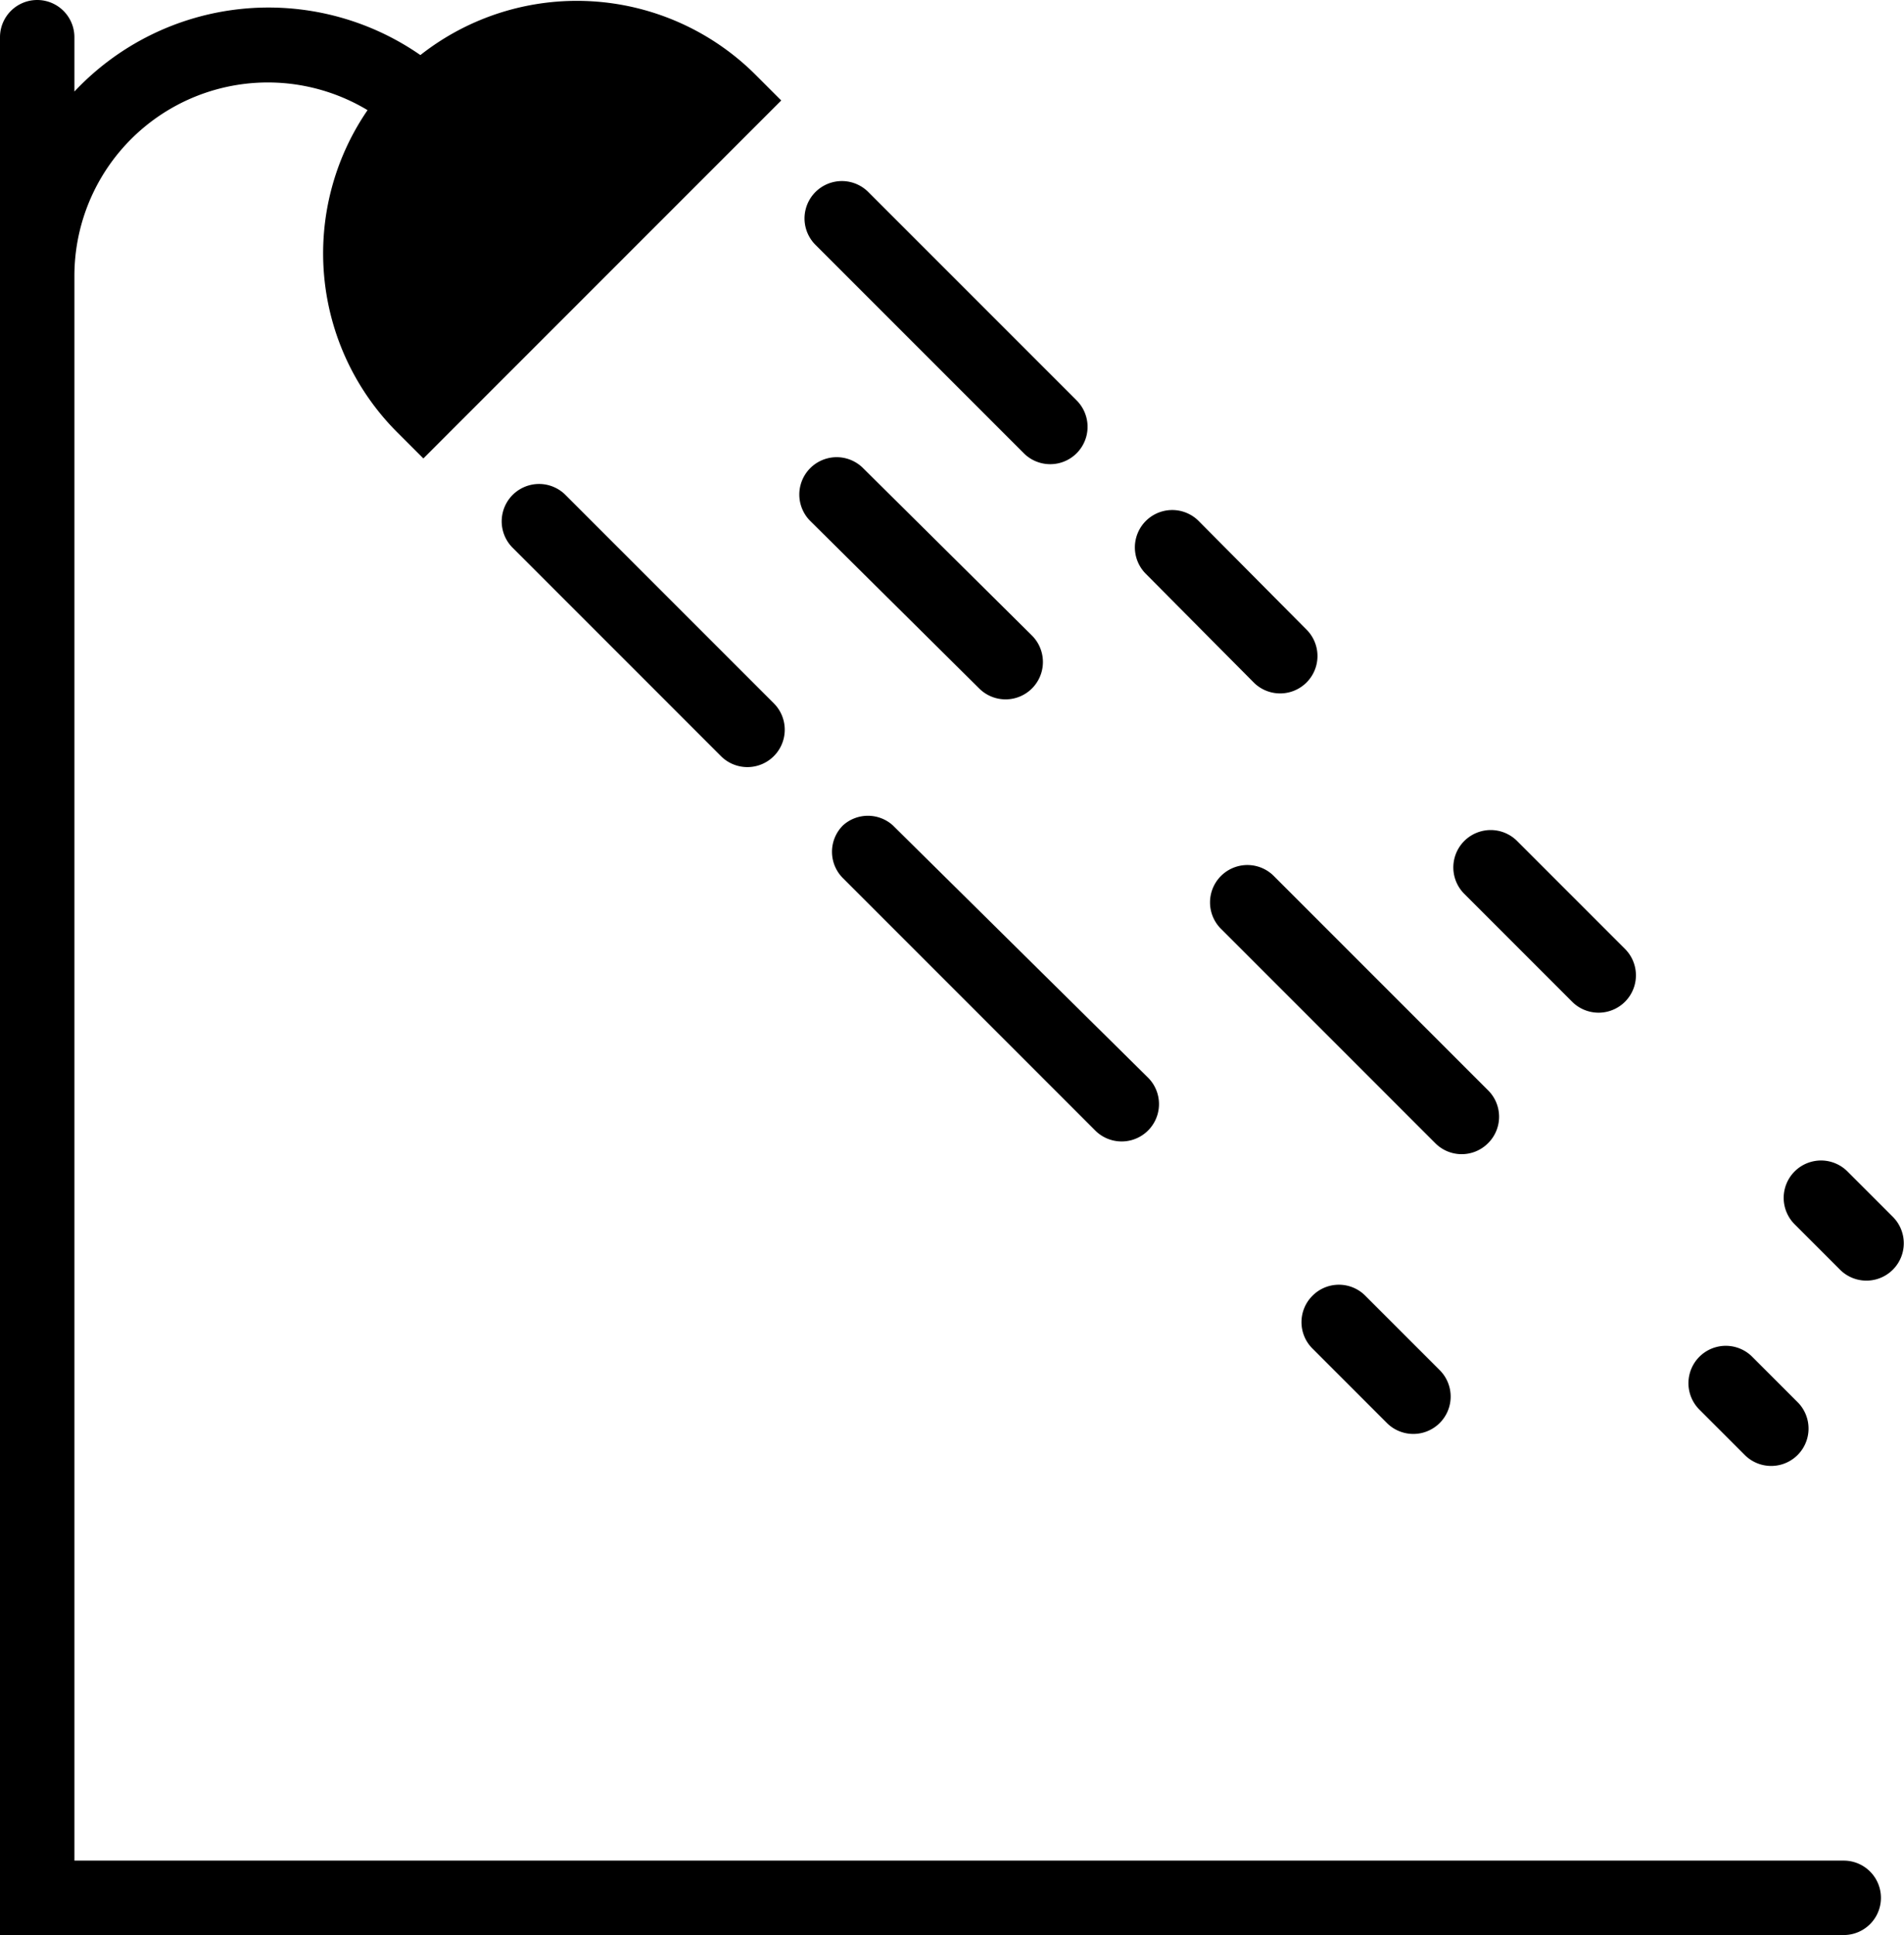 <svg xmlns="http://www.w3.org/2000/svg" viewBox="0 0 25.59 26"><title>showers</title><path d="M7.6,6.65a.5.5,0,0,0-.71.71l2.8,2.8a.5.5,0,0,0,.71-.71Z"/><path d="M11.33,11.09a.5.5,0,0,0,0,.71l3.39,3.39a.5.5,0,0,0,.71-.71L12,11.09A.5.5,0,0,0,11.33,11.09Z"/><path d="M17.64,17.41a.5.5,0,0,0,0,.71l1,1a.5.5,0,0,0,.71-.71l-1-1A.5.5,0,0,0,17.64,17.41Z"/><path d="M13.76,6.09a.5.5,0,0,0,.71-.71l-2.8-2.8a.5.5,0,0,0-.71.71Z"/><path d="M16.85,9.17a.5.5,0,1,0,.71-.71L16.11,7a.5.5,0,0,0-.71.71Z"/><path d="M21.13,13.46a.5.5,0,1,0,.71-.71L20.39,11.3a.5.5,0,0,0-.71.71Z"/><path d="M25.44,16.35l-.61-.61a.5.5,0,0,0-.71.71l.61.61a.5.5,0,0,0,.71-.71Z"/><path d="M13.16,9.25a.5.5,0,0,0,.71-.71L11.6,6.29a.5.5,0,0,0-.71.71Z"/><path d="M23.45,19.55a.5.5,0,0,0,.71-.71l-.61-.61a.5.5,0,0,0-.71.71Z"/><path d="M20,15.36a.5.5,0,0,0,0-.71l-2.88-2.88a.5.5,0,0,0-.71.71l2.88,2.88a.5.5,0,0,0,.71,0Z"/><path d="M24.78,25H1V3.71A2.6,2.6,0,0,1,4.94,1.48a3.4,3.4,0,0,0,.4,4.33l.35.35L10.5,1.35,10.15,1A3.4,3.4,0,0,0,5.65.74,3.58,3.58,0,0,0,1,1.23V.5a.5.5,0,0,0-1,0V26H24.78a.5.5,0,0,0,0-1Z"/></svg>